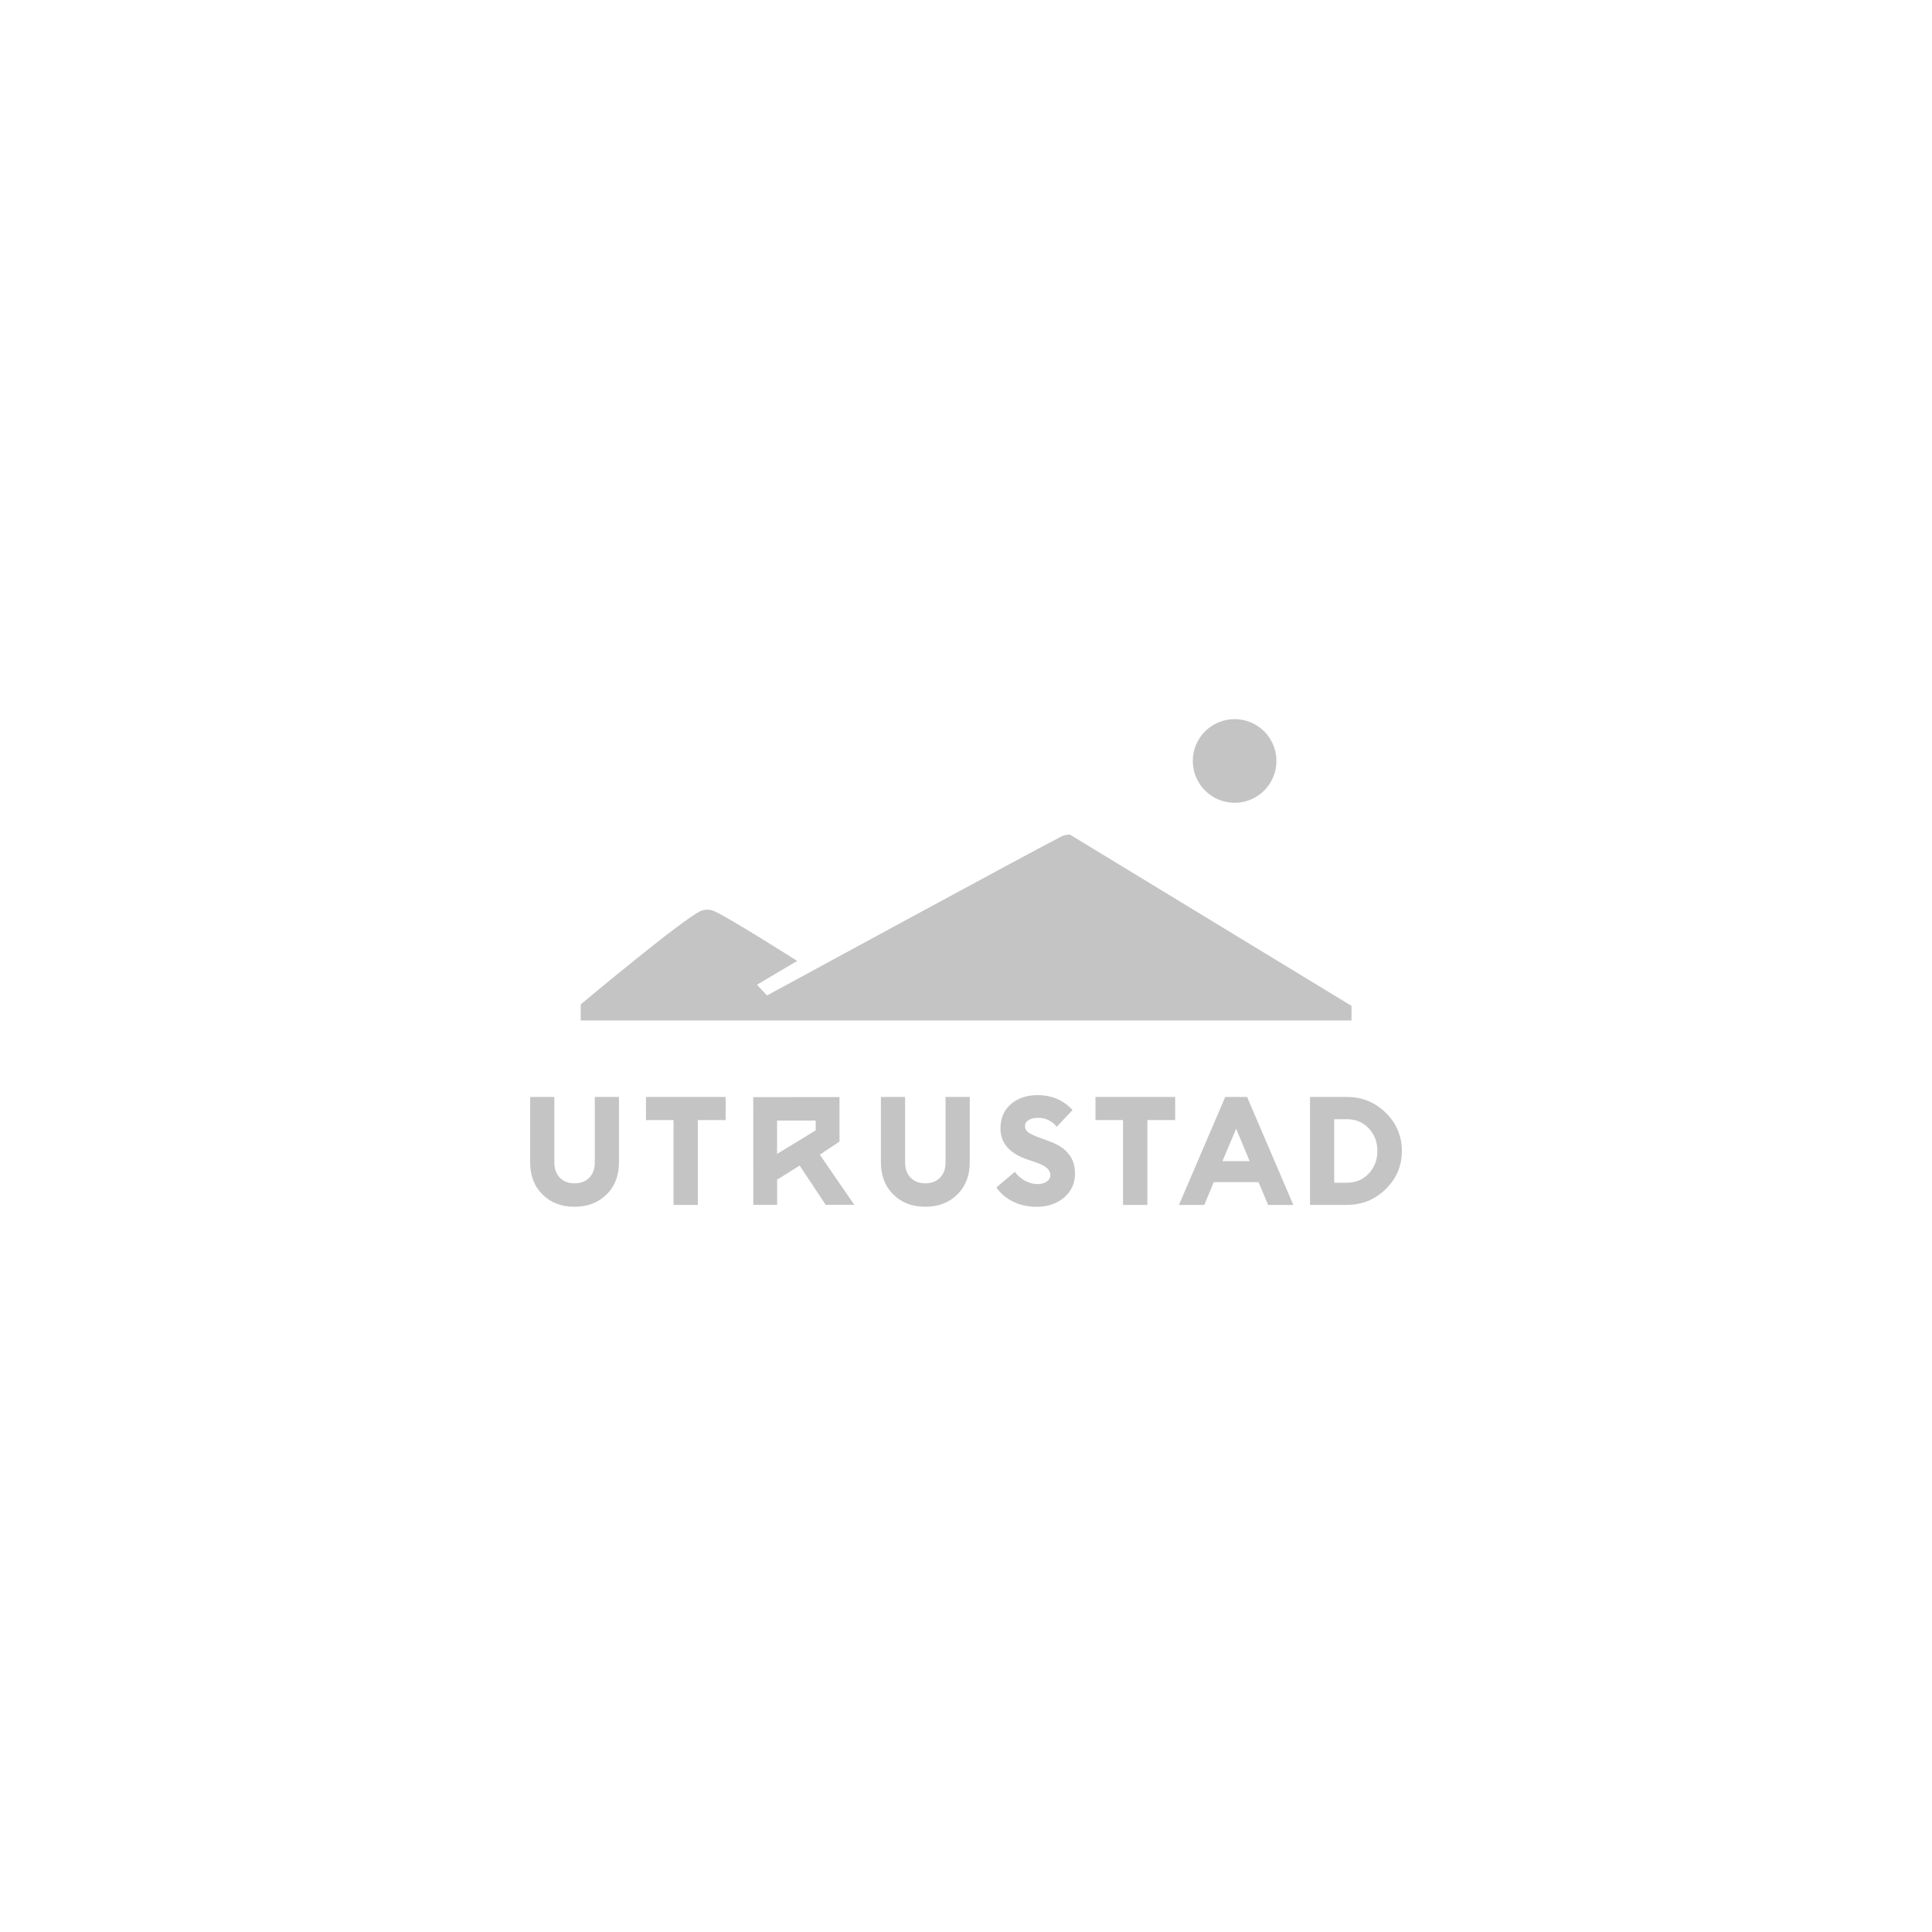 <svg width="180" height="180" viewBox="0 0 180 180" fill="none" xmlns="http://www.w3.org/2000/svg">
<g opacity="0.25">
<path d="M56.509 111.289C55.737 112.049 54.743 112.431 53.527 112.431C52.311 112.431 51.313 112.053 50.546 111.289C49.775 110.529 49.393 109.524 49.393 108.278V102.201H51.647V108.308C51.647 108.901 51.818 109.376 52.163 109.724C52.508 110.073 52.964 110.247 53.531 110.247C54.098 110.247 54.554 110.073 54.899 109.724C55.244 109.376 55.415 108.901 55.415 108.308V102.201H57.669V108.278C57.669 109.524 57.284 110.529 56.516 111.289H56.509Z" fill="#131416"/>
<path d="M62.75 112.261V104.355H60.184V102.2H67.607V104.355H65.015V112.261H62.75Z" fill="#131416"/>
<path d="M89.188 111.289C88.417 112.05 87.423 112.432 86.207 112.432C84.991 112.432 83.993 112.053 83.225 111.289C82.454 110.529 82.072 109.524 82.072 108.278V102.201H84.327V108.308C84.327 108.901 84.497 109.376 84.842 109.725C85.187 110.073 85.643 110.247 86.211 110.247C86.778 110.247 87.234 110.073 87.579 109.725C87.924 109.376 88.094 108.901 88.094 108.308V102.201H90.349V108.278C90.349 109.524 89.963 110.529 89.196 111.289H89.188Z" fill="#131416"/>
<path d="M96.553 112.432C95.759 112.432 95.04 112.272 94.391 111.957C93.746 111.642 93.223 111.2 92.826 110.633L94.554 109.172C94.799 109.521 95.114 109.799 95.496 110.006C95.878 110.214 96.26 110.318 96.638 110.318C97.016 110.318 97.302 110.24 97.525 110.084C97.747 109.929 97.858 109.728 97.858 109.484C97.858 109.239 97.751 109.005 97.532 108.816C97.313 108.627 96.957 108.449 96.457 108.278L95.748 108.037C94.057 107.47 93.212 106.502 93.212 105.134C93.212 104.181 93.534 103.424 94.183 102.868C94.829 102.312 95.663 102.03 96.683 102.03C97.988 102.03 99.067 102.494 99.927 103.421L98.455 104.978C97.992 104.422 97.413 104.144 96.712 104.144C96.382 104.144 96.097 104.21 95.856 104.344C95.615 104.477 95.496 104.667 95.496 104.911C95.496 105.156 95.607 105.371 95.837 105.527C96.063 105.683 96.471 105.864 97.053 106.072L97.762 106.328C99.367 106.903 100.165 107.908 100.157 109.331C100.157 110.247 99.82 110.993 99.145 111.571C98.47 112.146 97.606 112.435 96.56 112.435L96.553 112.432Z" fill="#131416"/>
<path d="M104.631 112.261V104.355H102.064V102.201H109.488V104.355H106.896V112.261H104.631Z" fill="#131416"/>
<path d="M109.84 112.261L114.149 102.201H116.188L120.497 112.261H118.146L117.253 110.136H113.088L112.195 112.261H109.844H109.84ZM115.169 105.164L113.893 108.182H116.429L115.169 105.164Z" fill="#131416"/>
<path d="M122.051 112.261V102.201H125.481C126.897 102.201 128.106 102.69 129.107 103.673C130.109 104.656 130.609 105.842 130.609 107.229C130.609 108.616 130.109 109.803 129.107 110.785C128.106 111.768 126.897 112.257 125.481 112.257H122.051V112.261ZM124.305 110.192H125.481C126.312 110.192 126.994 109.906 127.528 109.335C128.062 108.764 128.329 108.063 128.329 107.233C128.329 106.402 128.062 105.701 127.528 105.13C126.994 104.559 126.312 104.274 125.481 104.274H124.305V110.196V110.192Z" fill="#131416"/>
<path d="M76.374 107.585L78.213 106.357V102.212L70.178 102.215L70.185 112.253H72.403V109.906L74.501 108.593L76.927 112.25H79.593L76.382 107.585H76.374ZM75.996 105.312L72.399 107.507V104.4H75.996V105.312Z" fill="#131416"/>
<path d="M115.026 74.794C117.178 74.794 118.923 73.049 118.923 70.897C118.923 68.745 117.178 67 115.026 67C112.874 67 111.129 68.745 111.129 70.897C111.129 73.049 112.874 74.794 115.026 74.794Z" fill="#131416"/>
<path d="M125.913 93.712L99.68 77.756C99.68 77.756 99.242 77.747 98.888 77.931C95.542 79.649 71.461 92.745 71.461 92.745L70.522 91.747L74.271 89.528C74.271 89.528 67.202 85.031 66.311 84.799C66.003 84.718 65.595 84.736 65.3 84.866C63.676 85.564 54.105 93.577 54.105 93.577V95.072H125.918V93.72L125.913 93.712Z" fill="#131416"/>
</g>
</svg>
